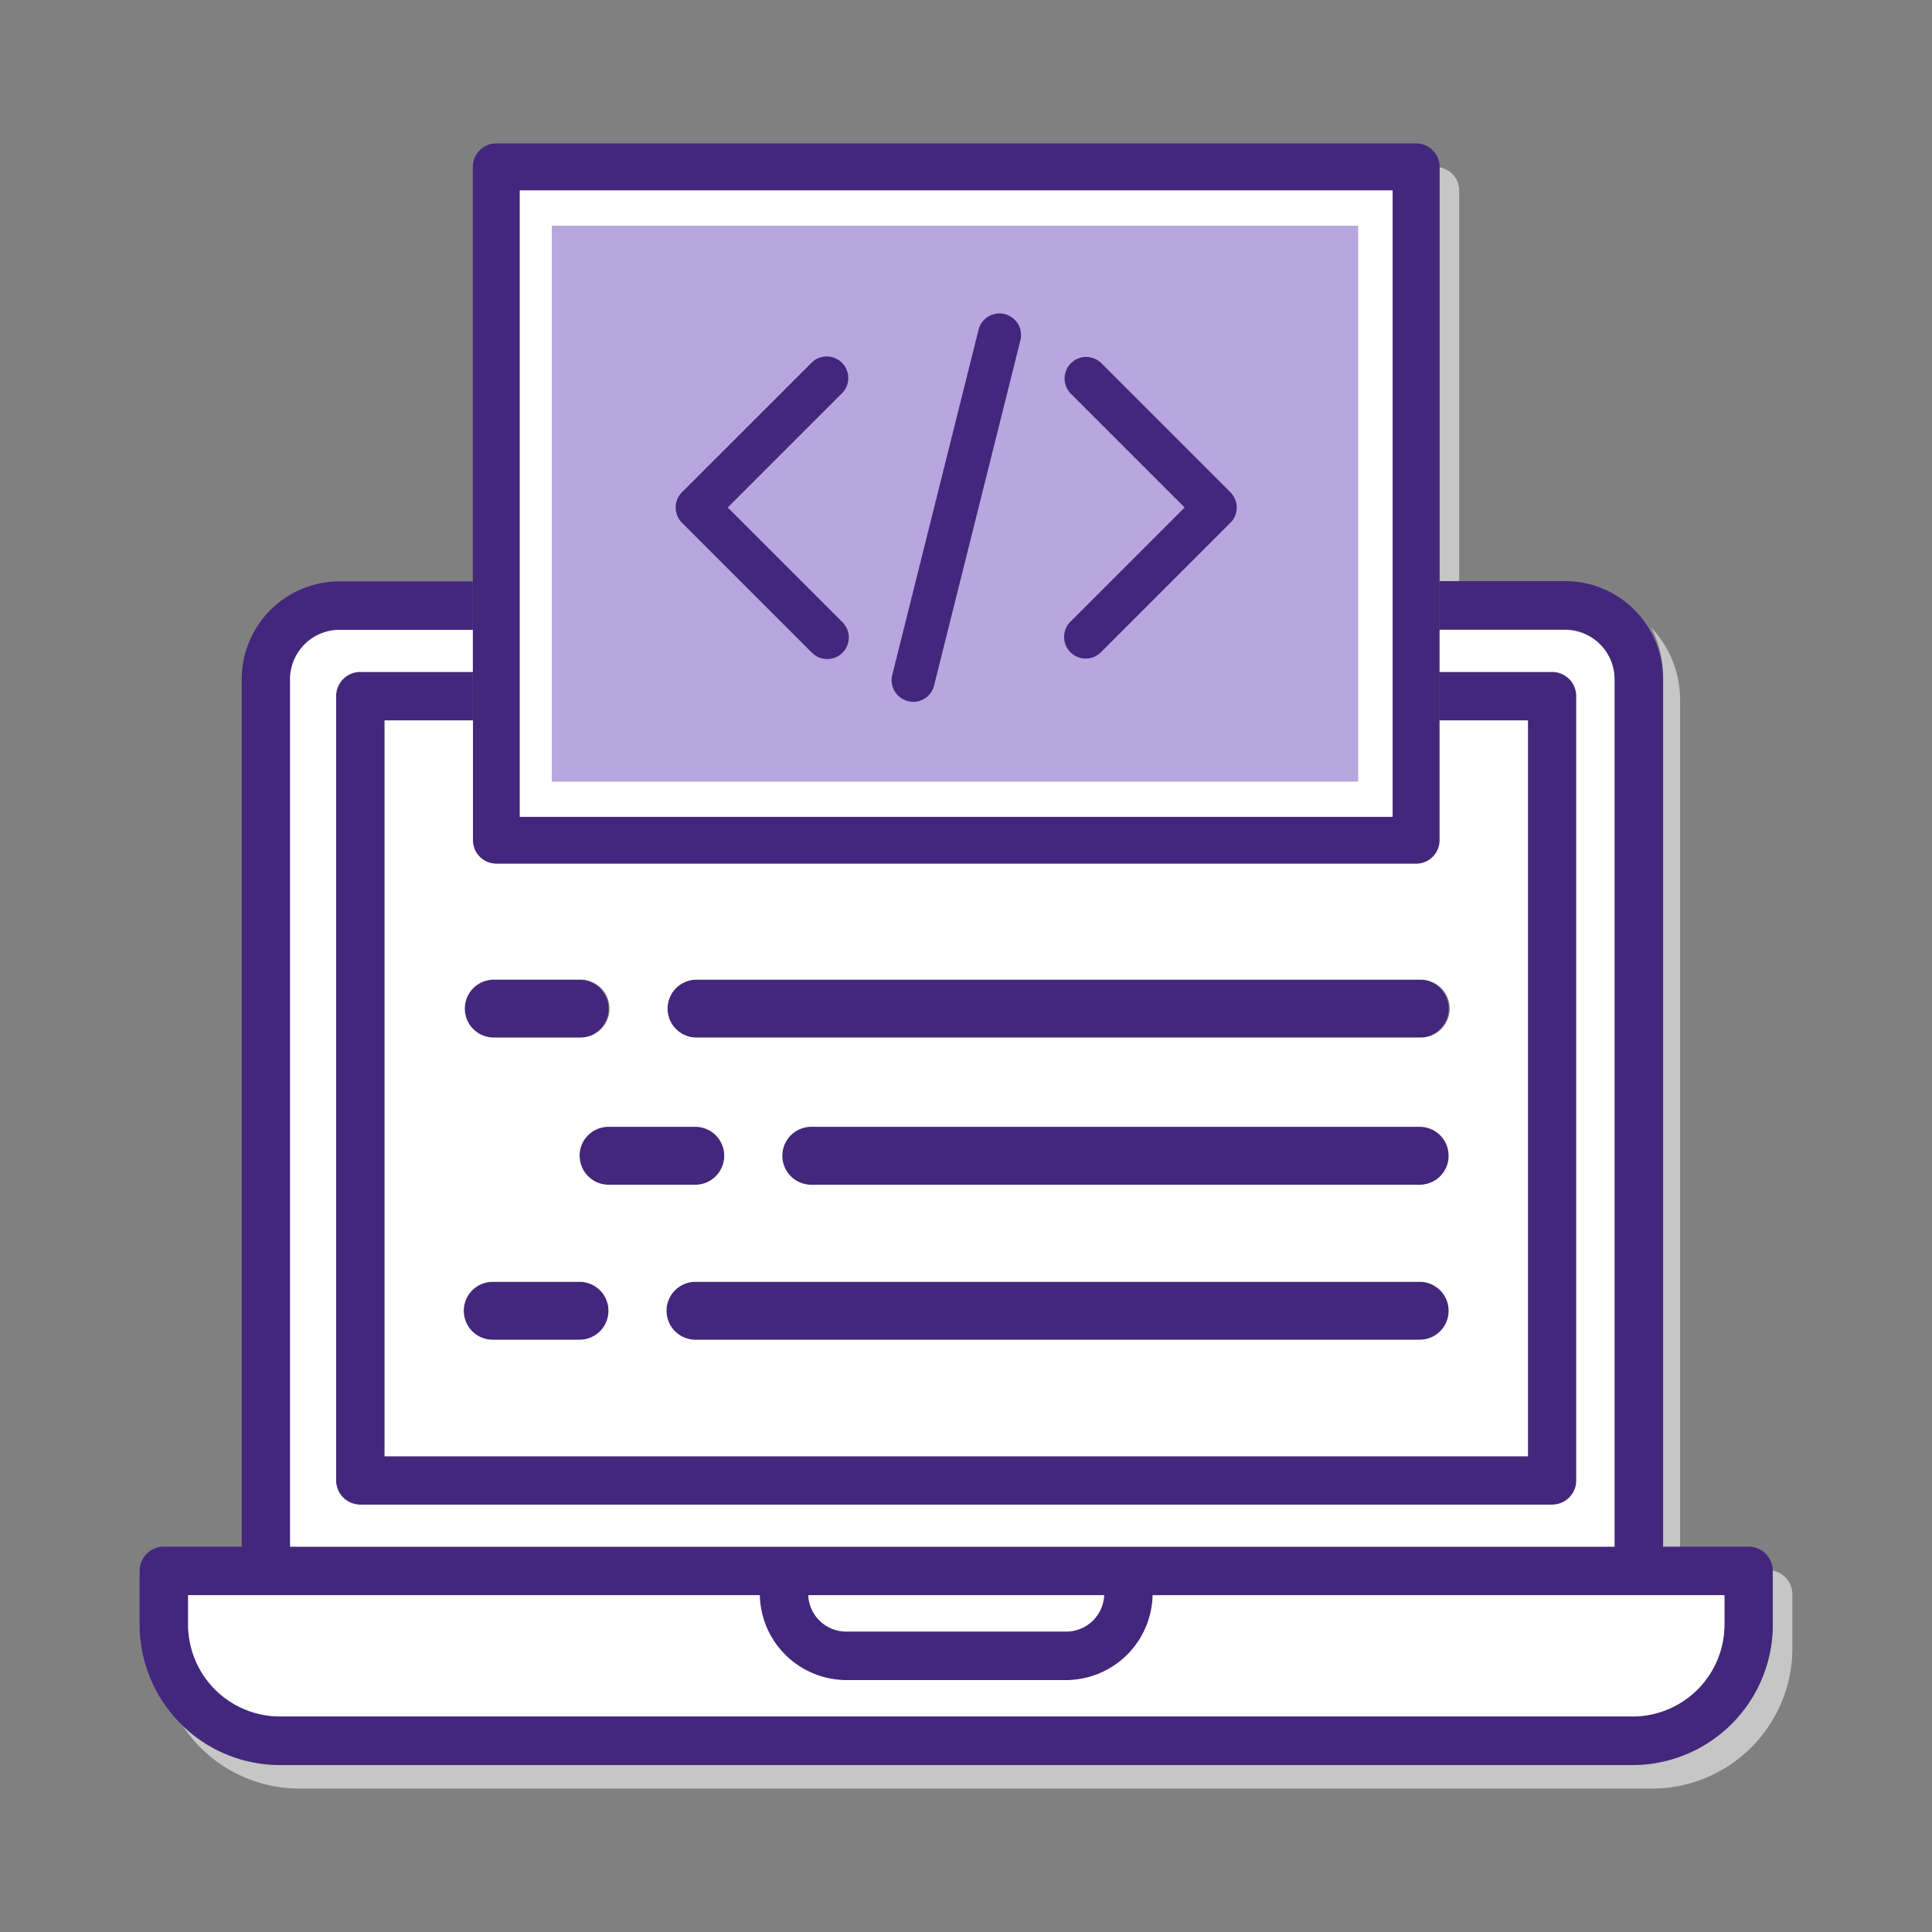 <svg id="Calque_1" data-name="Calque 1" xmlns="http://www.w3.org/2000/svg" viewBox="0 0 512 512"><rect x="0" y="0" width="512" height="512" fill="#808080" stroke="none"/><defs><style>.cls-1{fill:#c6c6c6;}.cls-2{fill:#b8a6de;}.cls-3{fill:#43277d;}.cls-4{fill:#fff;}</style></defs><path class="cls-1" d="M386.7,50.48V154.07h-5.19V44.35A6.21,6.21,0,0,1,386.7,50.48Z"/><path class="cls-1" d="M445.25,185.88V410.27h-4.49V179.64a29.06,29.06,0,0,0-3.16-13.33A27.87,27.87,0,0,1,445.25,185.88Z"/><path class="cls-1" d="M475,422.53v14.21A37.23,37.23,0,0,1,437.77,474H79.4a37.18,37.18,0,0,1-31-16.67,37,37,0,0,0,25.84,10.45H432.59a37.23,37.23,0,0,0,37.22-37.23V416.23A6.43,6.43,0,0,1,475,422.53Z"/><rect class="cls-2" x="146.23" y="59.82" width="213.67" height="147.29"/><path class="cls-3" d="M463.38,409.88H440.72V180a25.95,25.95,0,0,0-26-26H381.51v12.85h33.26a13.11,13.11,0,0,1,12.15,8.23,13,13,0,0,1,.95,4.87V409.88h-351V180A13.12,13.12,0,0,1,90,166.92H125.3V154.07H90a25.94,25.94,0,0,0-25.94,26V409.88H43.42A6.42,6.42,0,0,0,37,416.31v14.2a37.25,37.25,0,0,0,37.22,37.23H432.59a37.23,37.23,0,0,0,37.22-37.23V416.23A6.43,6.43,0,0,0,463.38,409.88ZM292.61,422.74a10.07,10.07,0,0,1-10.07,9.64H224.26a10.08,10.08,0,0,1-10.06-9.64ZM457,430.51a24.37,24.37,0,0,1-24.36,24.37H74.22a24.38,24.38,0,0,1-24.37-24.37v-7.77h151.5a23,23,0,0,0,22.91,22.5h58.28a23,23,0,0,0,22.92-22.5H457Z"/><path class="cls-4" d="M292.61,422.74a10.07,10.07,0,0,1-10.07,9.64H224.26a10.08,10.08,0,0,1-10.06-9.64Z"/><path class="cls-4" d="M457,422.74v7.77a24.37,24.37,0,0,1-24.36,24.37H74.22a24.38,24.38,0,0,1-24.37-24.37v-7.77h151.5a23,23,0,0,0,22.91,22.5h58.28a23,23,0,0,0,22.92-22.5Z"/><path class="cls-3" d="M417.73,184.49V392.32a6.41,6.41,0,0,1-6.42,6.42H95.5a6.42,6.42,0,0,1-6.43-6.42V184.49a6.43,6.43,0,0,1,6.43-6.43h29.8v12.86H101.92v195h303v-195H381.51V178.06h29.8A6.42,6.42,0,0,1,417.73,184.49Z"/><path class="cls-3" d="M215.05,172.85a5.72,5.72,0,1,0,8.08-8.09l-30.27-30.27,30.27-30.27a5.71,5.71,0,0,0-8.08-8.08l-34.32,34.31a5.73,5.73,0,0,0,0,8.09Z"/><path class="cls-3" d="M283.67,172.85a5.73,5.73,0,0,0,8.09,0l34.31-34.31a5.71,5.71,0,0,0,0-8.09L291.76,96.14a5.72,5.72,0,0,0-8.09,8.08l30.27,30.27-30.27,30.27a5.73,5.73,0,0,0,0,8.09Z"/><path class="cls-3" d="M240.58,185.79A6,6,0,0,0,242,186a5.71,5.71,0,0,0,5.54-4.33l22.88-91.5a5.72,5.72,0,0,0-11.1-2.77l-22.87,91.5A5.72,5.72,0,0,0,240.58,185.79Z"/><path class="cls-3" d="M161.28,267.28A7.67,7.67,0,0,1,153.6,275h-23a7.68,7.68,0,0,1,0-15.35h23A7.67,7.67,0,0,1,161.28,267.28Z"/><path class="cls-3" d="M383.91,267.28a7.67,7.67,0,0,1-7.68,7.68H184.31a7.68,7.68,0,0,1,0-15.35H376.23A7.67,7.67,0,0,1,383.91,267.28Z"/><path class="cls-3" d="M192,306.29a7.68,7.68,0,0,1-7.68,7.68h-23a7.68,7.68,0,1,1,0-15.36h23A7.67,7.67,0,0,1,192,306.29Z"/><path class="cls-3" d="M383.91,306.29a7.68,7.68,0,0,1-7.68,7.68H215a7.68,7.68,0,1,1,0-15.36H376.23A7.67,7.67,0,0,1,383.91,306.29Z"/><path class="cls-3" d="M161.28,347.37a7.68,7.68,0,0,1-7.68,7.68h-23a7.68,7.68,0,0,1,0-15.36h23A7.67,7.67,0,0,1,161.28,347.37Z"/><path class="cls-3" d="M383.91,347.37a7.68,7.68,0,0,1-7.68,7.68H184.31a7.68,7.68,0,0,1,0-15.36H376.23A7.67,7.67,0,0,1,383.91,347.37Z"/><path class="cls-3" d="M375.29,38H131.53a6.22,6.22,0,0,0-6.23,6.22V222.67a6.21,6.21,0,0,0,5.19,6.13,5.82,5.82,0,0,0,1,.1H375.29a6.23,6.23,0,0,0,6.22-6.23V44.26A6.23,6.23,0,0,0,375.29,38Zm-6.23,178.41H137.75v-166H369.06Z"/><path class="cls-4" d="M427.87,180V409.88h-351V180A13.12,13.12,0,0,1,90,166.92H125.3v11.14H95.5a6.43,6.43,0,0,0-6.43,6.43V392.32a6.42,6.42,0,0,0,6.43,6.42H411.31a6.41,6.41,0,0,0,6.42-6.42V184.49a6.42,6.42,0,0,0-6.42-6.43h-29.8V166.92h33.26a13.11,13.11,0,0,1,12.15,8.23A13,13,0,0,1,427.87,180Z"/><path class="cls-4" d="M381.51,190.92v31.75a6.23,6.23,0,0,1-6.22,6.23H131.53a5.82,5.82,0,0,1-1-.1,6.21,6.21,0,0,1-5.19-6.13V190.92H101.92v195h303v-195ZM130.57,259.61h23a7.68,7.68,0,1,1,0,15.35h-23a7.68,7.68,0,0,1,0-15.35Zm23,95.44h-23a7.68,7.68,0,0,1,0-15.36h23a7.68,7.68,0,0,1,0,15.36Zm0-48.76a7.68,7.68,0,0,1,7.68-7.68h23a7.68,7.68,0,0,1,0,15.36h-23A7.68,7.68,0,0,1,153.6,306.29Zm222.63,48.76H184.31a7.68,7.68,0,0,1,0-15.36H376.23a7.68,7.68,0,0,1,0,15.36Zm0-41.08H215a7.68,7.68,0,1,1,0-15.36H376.23a7.68,7.68,0,1,1,0,15.36Zm0-39H184.31a7.68,7.68,0,0,1,0-15.35H376.23a7.68,7.68,0,1,1,0,15.35Z"/><path class="cls-4" d="M137.75,50.48v166H369.06v-166ZM359.9,207.11H146.23V59.82H359.9Z"/></svg>